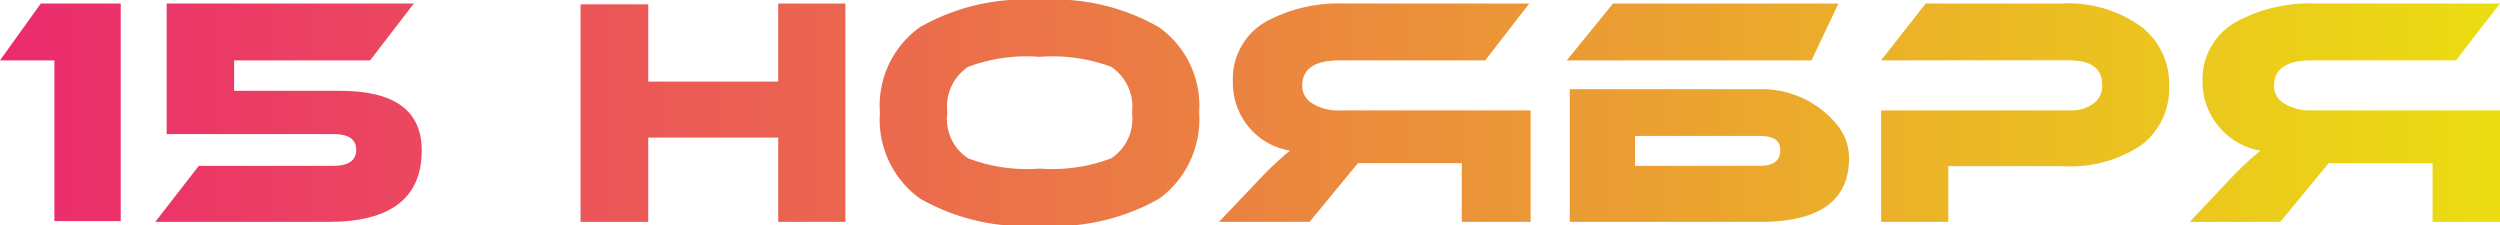 <?xml version="1.0" encoding="UTF-8"?> <svg xmlns="http://www.w3.org/2000/svg" xmlns:xlink="http://www.w3.org/1999/xlink" viewBox="0 0 91.94 8.29"> <defs> <style>.cls-1{fill:url(#Безымянный_градиент);}</style> <linearGradient id="Безымянный_градиент" y1="4.15" x2="91.94" y2="4.15" gradientUnits="userSpaceOnUse"> <stop offset="0" stop-color="#eb2a6e"></stop> <stop offset="1" stop-color="#ebdd12"></stop> </linearGradient> </defs> <title>15 НОЯБРЯ</title> <g id="Слой_2" data-name="Слой 2"> <g id="Слой_1-2" data-name="Слой 1"> <path class="cls-1" d="M1.5.13H4.44v8H2V2.22H0Z"></path> <path class="cls-1" d="M15.22.13,13.61,2.22h-5V3.34h3.9q3,0,3,2.19,0,2.63-3.43,2.63H5.71L7.31,6.1h4.94c.57,0,.85-.2.85-.59s-.28-.58-.85-.58H6.13V.13Z"></path> <path class="cls-1" d="M31.09,8.16H28.62V5.06H23.84v3.1H21.35v-8h2.49V3h4.78V.13h2.47Z"></path> <path class="cls-1" d="M44.1,4.14A3.62,3.62,0,0,1,42.64,7.3a7.84,7.84,0,0,1-4.41,1,7.8,7.8,0,0,1-4.4-1,3.58,3.58,0,0,1-1.47-3.16A3.54,3.54,0,0,1,33.83,1a7.78,7.78,0,0,1,4.4-1,7.74,7.74,0,0,1,4.39,1A3.54,3.54,0,0,1,44.1,4.14Zm-2.47,0a1.76,1.76,0,0,0-.76-1.68,6.19,6.19,0,0,0-2.64-.37,6.11,6.11,0,0,0-2.63.37,1.76,1.76,0,0,0-.76,1.68,1.72,1.72,0,0,0,.76,1.68,6.06,6.06,0,0,0,2.63.38,6.11,6.11,0,0,0,2.64-.38A1.74,1.74,0,0,0,41.63,4.14Z"></path> <path class="cls-1" d="M56.24.13,54.62,2.22H49.26c-.91,0-1.37.31-1.37.94a.75.75,0,0,0,.4.66,1.79,1.79,0,0,0,1,.24h7v4.1H53.76V6H49.94L48.16,8.16H44.83L46.31,6.6a12,12,0,0,1,1.13-1.06,2.49,2.49,0,0,1-1.54-.9A2.53,2.53,0,0,1,45.34,3,2.42,2.42,0,0,1,46.72.71,5.65,5.65,0,0,1,49.46.13Z"></path> <path class="cls-1" d="M66.62,2.22h-9L59.32.13h8.29ZM64.74,3.28A3.57,3.57,0,0,1,67.6,4.64,1.92,1.92,0,0,1,68,5.82q0,2.34-3.27,2.34h-7V3.28ZM60.13,6.1H64.7c.52,0,.77-.19.77-.57S65.22,5,64.7,5H60.13Z"></path> <path class="cls-1" d="M75.85,6.11h-4.2V8.16H69.18V4.06h6.91A1.4,1.4,0,0,0,77,3.8a.79.79,0,0,0,.31-.67c0-.61-.4-.91-1.21-.91H69.18L70.82.13h5A4.56,4.56,0,0,1,78.77,1a2.63,2.63,0,0,1,1,2.17,2.59,2.59,0,0,1-1,2.15A4.67,4.67,0,0,1,75.85,6.11Z"></path> <path class="cls-1" d="M91.94.13,90.32,2.22H85c-.91,0-1.37.31-1.37.94a.75.75,0,0,0,.4.66,1.79,1.79,0,0,0,1,.24h7v4.1H89.46V6H85.64L83.86,8.16H80.53L82,6.6a12,12,0,0,1,1.13-1.06,2.49,2.49,0,0,1-1.54-.9A2.53,2.53,0,0,1,81,3,2.42,2.42,0,0,1,82.42.71,5.65,5.65,0,0,1,85.16.13Z"></path> </g> </g> </svg> 